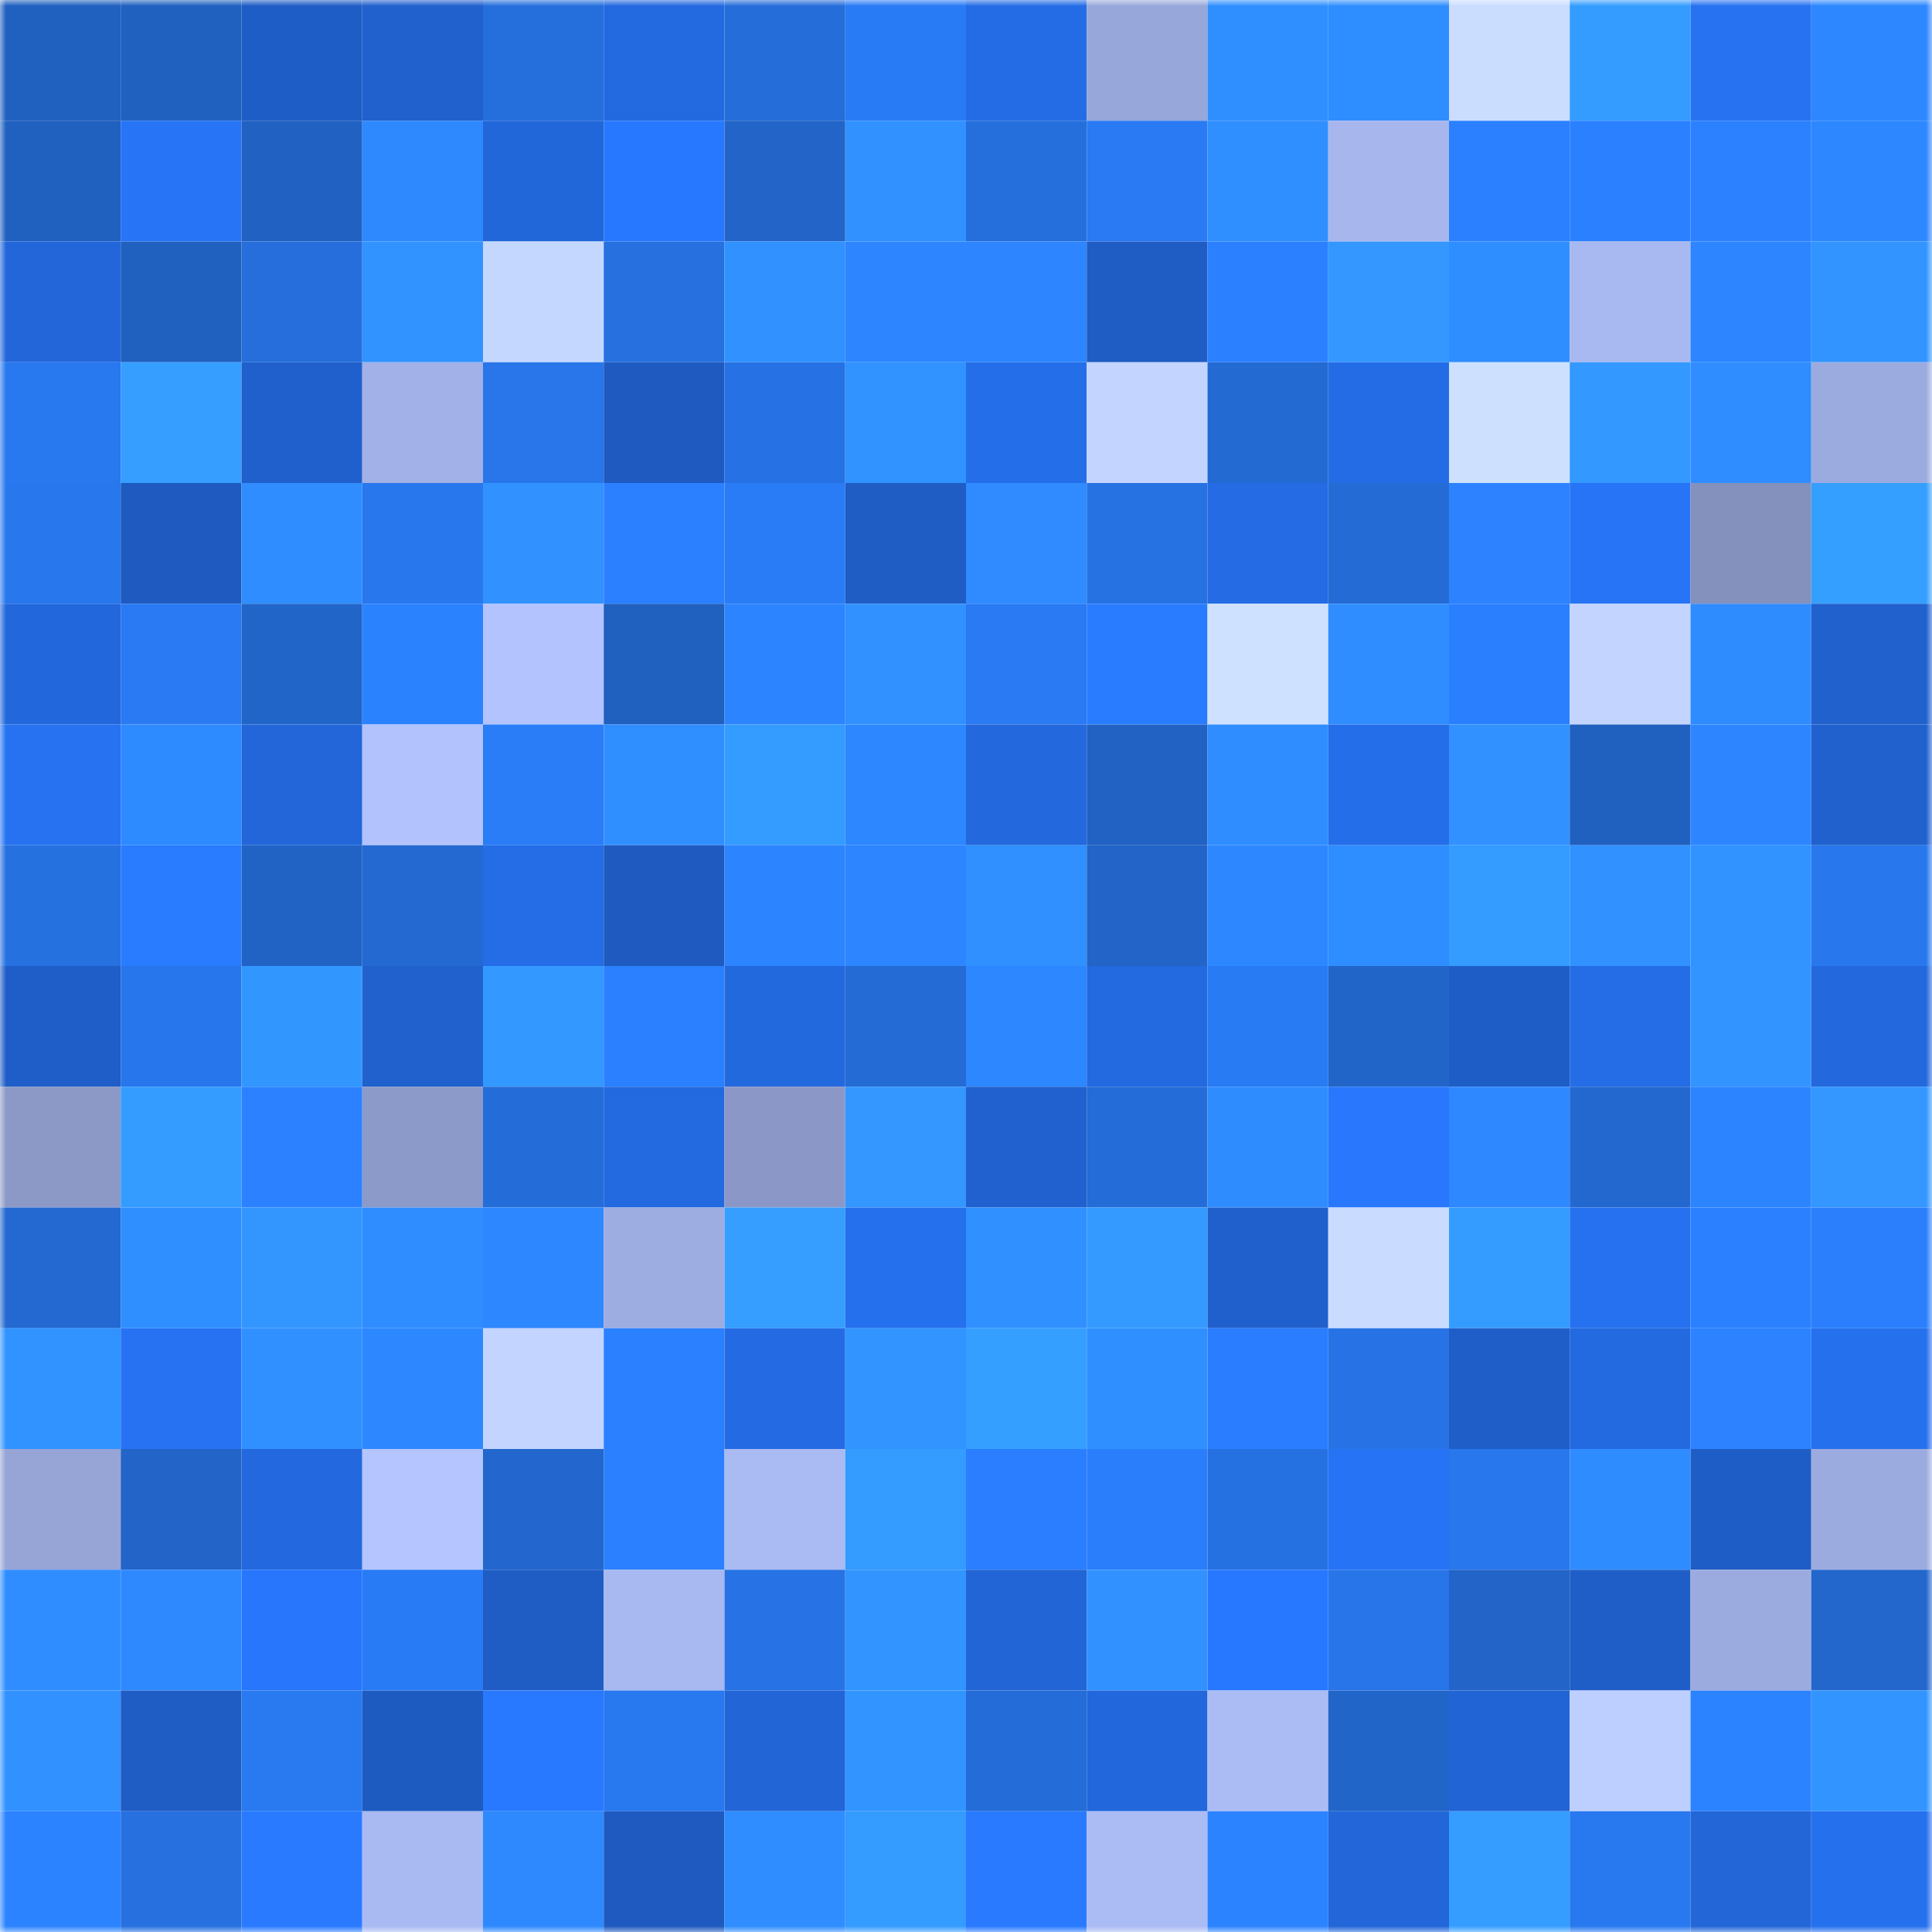 <svg viewBox="0 0 160 160" fill="none" role="img" xmlns="http://www.w3.org/2000/svg" width="240" height="240" name="basenames%2Clokunzyadfem.base.eth"><title>basenames,lokunzyadfem.base.eth</title><mask id="849736534" mask-type="alpha" maskUnits="userSpaceOnUse" x="0" y="0" width="160" height="160"><rect width="160" height="160" fill="#FFFFFF"></rect></mask><g mask="url(#849736534)"><rect x="0" y="0" width="10" height="10" fill="#2060bf"></rect><rect x="10" y="0" width="10" height="10" fill="#2060bf"></rect><rect x="20" y="0" width="10" height="10" fill="#1f5dc6"></rect><rect x="30" y="0" width="10" height="10" fill="#2061cd"></rect><rect x="40" y="0" width="10" height="10" fill="#256fdd"></rect><rect x="50" y="0" width="10" height="10" fill="#2369df"></rect><rect x="60" y="0" width="10" height="10" fill="#256dd9"></rect><rect x="70" y="0" width="10" height="10" fill="#297bf5"></rect><rect x="80" y="0" width="10" height="10" fill="#246ce5"></rect><rect x="90" y="0" width="10" height="10" fill="#98a7da"></rect><rect x="100" y="0" width="10" height="10" fill="#308fff"></rect><rect x="110" y="0" width="10" height="10" fill="#2f8eff"></rect><rect x="120" y="0" width="10" height="10" fill="#caddff"></rect><rect x="130" y="0" width="10" height="10" fill="#349cff"></rect><rect x="140" y="0" width="10" height="10" fill="#2672f1"></rect><rect x="150" y="0" width="10" height="10" fill="#2d87ff"></rect><rect x="0" y="10" width="10" height="10" fill="#2060bf"></rect><rect x="10" y="10" width="10" height="10" fill="#2774f7"></rect><rect x="20" y="10" width="10" height="10" fill="#2161c2"></rect><rect x="30" y="10" width="10" height="10" fill="#2e89ff"></rect><rect x="40" y="10" width="10" height="10" fill="#2267da"></rect><rect x="50" y="10" width="10" height="10" fill="#2878ff"></rect><rect x="60" y="10" width="10" height="10" fill="#2264c7"></rect><rect x="70" y="10" width="10" height="10" fill="#3192ff"></rect><rect x="80" y="10" width="10" height="10" fill="#256fdd"></rect><rect x="90" y="10" width="10" height="10" fill="#297af3"></rect><rect x="100" y="10" width="10" height="10" fill="#308fff"></rect><rect x="110" y="10" width="10" height="10" fill="#a7b7ee"></rect><rect x="120" y="10" width="10" height="10" fill="#2b80ff"></rect><rect x="130" y="10" width="10" height="10" fill="#2b80ff"></rect><rect x="140" y="10" width="10" height="10" fill="#2b81ff"></rect><rect x="150" y="10" width="10" height="10" fill="#2d87ff"></rect><rect x="0" y="20" width="10" height="10" fill="#2266da"></rect><rect x="10" y="20" width="10" height="10" fill="#2060bf"></rect><rect x="20" y="20" width="10" height="10" fill="#256edb"></rect><rect x="30" y="20" width="10" height="10" fill="#3193ff"></rect><rect x="40" y="20" width="10" height="10" fill="#c4d7ff"></rect><rect x="50" y="20" width="10" height="10" fill="#2670df"></rect><rect x="60" y="20" width="10" height="10" fill="#3091ff"></rect><rect x="70" y="20" width="10" height="10" fill="#2d86ff"></rect><rect x="80" y="20" width="10" height="10" fill="#2d86ff"></rect><rect x="90" y="20" width="10" height="10" fill="#1f5cc3"></rect><rect x="100" y="20" width="10" height="10" fill="#2b80ff"></rect><rect x="110" y="20" width="10" height="10" fill="#3397ff"></rect><rect x="120" y="20" width="10" height="10" fill="#2f8eff"></rect><rect x="130" y="20" width="10" height="10" fill="#a8b8f0"></rect><rect x="140" y="20" width="10" height="10" fill="#2d85ff"></rect><rect x="150" y="20" width="10" height="10" fill="#3295ff"></rect><rect x="0" y="30" width="10" height="10" fill="#2878ef"></rect><rect x="10" y="30" width="10" height="10" fill="#359eff"></rect><rect x="20" y="30" width="10" height="10" fill="#2060cc"></rect><rect x="30" y="30" width="10" height="10" fill="#a2b1e7"></rect><rect x="40" y="30" width="10" height="10" fill="#2876ea"></rect><rect x="50" y="30" width="10" height="10" fill="#1e5abf"></rect><rect x="60" y="30" width="10" height="10" fill="#2672e4"></rect><rect x="70" y="30" width="10" height="10" fill="#3193ff"></rect><rect x="80" y="30" width="10" height="10" fill="#256ee9"></rect><rect x="90" y="30" width="10" height="10" fill="#c3d5ff"></rect><rect x="100" y="30" width="10" height="10" fill="#246ad3"></rect><rect x="110" y="30" width="10" height="10" fill="#246ce5"></rect><rect x="120" y="30" width="10" height="10" fill="#cde1ff"></rect><rect x="130" y="30" width="10" height="10" fill="#3398ff"></rect><rect x="140" y="30" width="10" height="10" fill="#2f8dff"></rect><rect x="150" y="30" width="10" height="10" fill="#9cabdf"></rect><rect x="0" y="40" width="10" height="10" fill="#2877ed"></rect><rect x="10" y="40" width="10" height="10" fill="#1e5abf"></rect><rect x="20" y="40" width="10" height="10" fill="#2f8dff"></rect><rect x="30" y="40" width="10" height="10" fill="#2877ed"></rect><rect x="40" y="40" width="10" height="10" fill="#3192ff"></rect><rect x="50" y="40" width="10" height="10" fill="#2b80ff"></rect><rect x="60" y="40" width="10" height="10" fill="#2a7cf6"></rect><rect x="70" y="40" width="10" height="10" fill="#1f5dc5"></rect><rect x="80" y="40" width="10" height="10" fill="#2f8bff"></rect><rect x="90" y="40" width="10" height="10" fill="#2672e3"></rect><rect x="100" y="40" width="10" height="10" fill="#246be4"></rect><rect x="110" y="40" width="10" height="10" fill="#246bd5"></rect><rect x="120" y="40" width="10" height="10" fill="#2c82ff"></rect><rect x="130" y="40" width="10" height="10" fill="#2774f7"></rect><rect x="140" y="40" width="10" height="10" fill="#8591bd"></rect><rect x="150" y="40" width="10" height="10" fill="#359fff"></rect><rect x="0" y="50" width="10" height="10" fill="#2267db"></rect><rect x="10" y="50" width="10" height="10" fill="#297af3"></rect><rect x="20" y="50" width="10" height="10" fill="#2265c9"></rect><rect x="30" y="50" width="10" height="10" fill="#2b82ff"></rect><rect x="40" y="50" width="10" height="10" fill="#b2c3fe"></rect><rect x="50" y="50" width="10" height="10" fill="#2060bf"></rect><rect x="60" y="50" width="10" height="10" fill="#2c84ff"></rect><rect x="70" y="50" width="10" height="10" fill="#3192ff"></rect><rect x="80" y="50" width="10" height="10" fill="#297af3"></rect><rect x="90" y="50" width="10" height="10" fill="#297cff"></rect><rect x="100" y="50" width="10" height="10" fill="#cee1ff"></rect><rect x="110" y="50" width="10" height="10" fill="#2f8dff"></rect><rect x="120" y="50" width="10" height="10" fill="#2a7fff"></rect><rect x="130" y="50" width="10" height="10" fill="#c3d5ff"></rect><rect x="140" y="50" width="10" height="10" fill="#2f8cff"></rect><rect x="150" y="50" width="10" height="10" fill="#2061cd"></rect><rect x="0" y="60" width="10" height="10" fill="#2672f1"></rect><rect x="10" y="60" width="10" height="10" fill="#2e8aff"></rect><rect x="20" y="60" width="10" height="10" fill="#2266d9"></rect><rect x="30" y="60" width="10" height="10" fill="#b1c2fd"></rect><rect x="40" y="60" width="10" height="10" fill="#2a7cf7"></rect><rect x="50" y="60" width="10" height="10" fill="#308fff"></rect><rect x="60" y="60" width="10" height="10" fill="#349bff"></rect><rect x="70" y="60" width="10" height="10" fill="#2d87ff"></rect><rect x="80" y="60" width="10" height="10" fill="#2368dc"></rect><rect x="90" y="60" width="10" height="10" fill="#2162c3"></rect><rect x="100" y="60" width="10" height="10" fill="#2f8dff"></rect><rect x="110" y="60" width="10" height="10" fill="#256ee9"></rect><rect x="120" y="60" width="10" height="10" fill="#3192ff"></rect><rect x="130" y="60" width="10" height="10" fill="#2060bf"></rect><rect x="140" y="60" width="10" height="10" fill="#2d86ff"></rect><rect x="150" y="60" width="10" height="10" fill="#2061cd"></rect><rect x="0" y="70" width="10" height="10" fill="#2671e0"></rect><rect x="10" y="70" width="10" height="10" fill="#297cff"></rect><rect x="20" y="70" width="10" height="10" fill="#2163c5"></rect><rect x="30" y="70" width="10" height="10" fill="#2369d1"></rect><rect x="40" y="70" width="10" height="10" fill="#246de7"></rect><rect x="50" y="70" width="10" height="10" fill="#1e5abf"></rect><rect x="60" y="70" width="10" height="10" fill="#2c84ff"></rect><rect x="70" y="70" width="10" height="10" fill="#2d86ff"></rect><rect x="80" y="70" width="10" height="10" fill="#3090ff"></rect><rect x="90" y="70" width="10" height="10" fill="#2264c7"></rect><rect x="100" y="70" width="10" height="10" fill="#2d87ff"></rect><rect x="110" y="70" width="10" height="10" fill="#2f8eff"></rect><rect x="120" y="70" width="10" height="10" fill="#349cff"></rect><rect x="130" y="70" width="10" height="10" fill="#3192ff"></rect><rect x="140" y="70" width="10" height="10" fill="#3193ff"></rect><rect x="150" y="70" width="10" height="10" fill="#2877ed"></rect><rect x="0" y="80" width="10" height="10" fill="#1f5ec8"></rect><rect x="10" y="80" width="10" height="10" fill="#2876eb"></rect><rect x="20" y="80" width="10" height="10" fill="#3296ff"></rect><rect x="30" y="80" width="10" height="10" fill="#2061cd"></rect><rect x="40" y="80" width="10" height="10" fill="#3398ff"></rect><rect x="50" y="80" width="10" height="10" fill="#2b80ff"></rect><rect x="60" y="80" width="10" height="10" fill="#2369de"></rect><rect x="70" y="80" width="10" height="10" fill="#246bd5"></rect><rect x="80" y="80" width="10" height="10" fill="#2d87ff"></rect><rect x="90" y="80" width="10" height="10" fill="#2369df"></rect><rect x="100" y="80" width="10" height="10" fill="#297bf4"></rect><rect x="110" y="80" width="10" height="10" fill="#2265c9"></rect><rect x="120" y="80" width="10" height="10" fill="#1f5dc6"></rect><rect x="130" y="80" width="10" height="10" fill="#246de7"></rect><rect x="140" y="80" width="10" height="10" fill="#3295ff"></rect><rect x="150" y="80" width="10" height="10" fill="#2368dd"></rect><rect x="0" y="90" width="10" height="10" fill="#8c99c7"></rect><rect x="10" y="90" width="10" height="10" fill="#349cff"></rect><rect x="20" y="90" width="10" height="10" fill="#2b81ff"></rect><rect x="30" y="90" width="10" height="10" fill="#8c9ac9"></rect><rect x="40" y="90" width="10" height="10" fill="#246cd7"></rect><rect x="50" y="90" width="10" height="10" fill="#2369df"></rect><rect x="60" y="90" width="10" height="10" fill="#8b98c7"></rect><rect x="70" y="90" width="10" height="10" fill="#3397ff"></rect><rect x="80" y="90" width="10" height="10" fill="#2061cf"></rect><rect x="90" y="90" width="10" height="10" fill="#246cd7"></rect><rect x="100" y="90" width="10" height="10" fill="#2f8cff"></rect><rect x="110" y="90" width="10" height="10" fill="#2877fd"></rect><rect x="120" y="90" width="10" height="10" fill="#2e88ff"></rect><rect x="130" y="90" width="10" height="10" fill="#2368cf"></rect><rect x="140" y="90" width="10" height="10" fill="#2c84ff"></rect><rect x="150" y="90" width="10" height="10" fill="#3397ff"></rect><rect x="0" y="100" width="10" height="10" fill="#2369d1"></rect><rect x="10" y="100" width="10" height="10" fill="#308fff"></rect><rect x="20" y="100" width="10" height="10" fill="#3396ff"></rect><rect x="30" y="100" width="10" height="10" fill="#2f8dff"></rect><rect x="40" y="100" width="10" height="10" fill="#2d87ff"></rect><rect x="50" y="100" width="10" height="10" fill="#9eade1"></rect><rect x="60" y="100" width="10" height="10" fill="#359eff"></rect><rect x="70" y="100" width="10" height="10" fill="#2570ed"></rect><rect x="80" y="100" width="10" height="10" fill="#3090ff"></rect><rect x="90" y="100" width="10" height="10" fill="#349aff"></rect><rect x="100" y="100" width="10" height="10" fill="#2060cc"></rect><rect x="110" y="100" width="10" height="10" fill="#c9dcff"></rect><rect x="120" y="100" width="10" height="10" fill="#359cff"></rect><rect x="130" y="100" width="10" height="10" fill="#2671ef"></rect><rect x="140" y="100" width="10" height="10" fill="#2b80ff"></rect><rect x="150" y="100" width="10" height="10" fill="#2b7ffd"></rect><rect x="0" y="110" width="10" height="10" fill="#3193ff"></rect><rect x="10" y="110" width="10" height="10" fill="#2672f3"></rect><rect x="20" y="110" width="10" height="10" fill="#3190ff"></rect><rect x="30" y="110" width="10" height="10" fill="#2d88ff"></rect><rect x="40" y="110" width="10" height="10" fill="#c2d4ff"></rect><rect x="50" y="110" width="10" height="10" fill="#2b80ff"></rect><rect x="60" y="110" width="10" height="10" fill="#246be3"></rect><rect x="70" y="110" width="10" height="10" fill="#3295ff"></rect><rect x="80" y="110" width="10" height="10" fill="#359fff"></rect><rect x="90" y="110" width="10" height="10" fill="#308fff"></rect><rect x="100" y="110" width="10" height="10" fill="#2a7dff"></rect><rect x="110" y="110" width="10" height="10" fill="#2773e5"></rect><rect x="120" y="110" width="10" height="10" fill="#1f5ec8"></rect><rect x="130" y="110" width="10" height="10" fill="#2369df"></rect><rect x="140" y="110" width="10" height="10" fill="#2c82ff"></rect><rect x="150" y="110" width="10" height="10" fill="#2570ed"></rect><rect x="0" y="120" width="10" height="10" fill="#96a4d6"></rect><rect x="10" y="120" width="10" height="10" fill="#2264c7"></rect><rect x="20" y="120" width="10" height="10" fill="#2368de"></rect><rect x="30" y="120" width="10" height="10" fill="#b4c5ff"></rect><rect x="40" y="120" width="10" height="10" fill="#2367ce"></rect><rect x="50" y="120" width="10" height="10" fill="#2b80ff"></rect><rect x="60" y="120" width="10" height="10" fill="#aabaf3"></rect><rect x="70" y="120" width="10" height="10" fill="#349bff"></rect><rect x="80" y="120" width="10" height="10" fill="#2a7eff"></rect><rect x="90" y="120" width="10" height="10" fill="#2a7efb"></rect><rect x="100" y="120" width="10" height="10" fill="#2671e1"></rect><rect x="110" y="120" width="10" height="10" fill="#2673f5"></rect><rect x="120" y="120" width="10" height="10" fill="#2877ec"></rect><rect x="130" y="120" width="10" height="10" fill="#2f8cff"></rect><rect x="140" y="120" width="10" height="10" fill="#1f5dc6"></rect><rect x="150" y="120" width="10" height="10" fill="#9cabdf"></rect><rect x="0" y="130" width="10" height="10" fill="#2f8dff"></rect><rect x="10" y="130" width="10" height="10" fill="#2e89ff"></rect><rect x="20" y="130" width="10" height="10" fill="#2776fc"></rect><rect x="30" y="130" width="10" height="10" fill="#297bf5"></rect><rect x="40" y="130" width="10" height="10" fill="#1f5dc5"></rect><rect x="50" y="130" width="10" height="10" fill="#a8b8f0"></rect><rect x="60" y="130" width="10" height="10" fill="#2773e5"></rect><rect x="70" y="130" width="10" height="10" fill="#3295ff"></rect><rect x="80" y="130" width="10" height="10" fill="#2265d6"></rect><rect x="90" y="130" width="10" height="10" fill="#3192ff"></rect><rect x="100" y="130" width="10" height="10" fill="#2878ff"></rect><rect x="110" y="130" width="10" height="10" fill="#2775e9"></rect><rect x="120" y="130" width="10" height="10" fill="#2264c7"></rect><rect x="130" y="130" width="10" height="10" fill="#1f5ec7"></rect><rect x="140" y="130" width="10" height="10" fill="#9cabdf"></rect><rect x="150" y="130" width="10" height="10" fill="#2367cd"></rect><rect x="0" y="140" width="10" height="10" fill="#3091ff"></rect><rect x="10" y="140" width="10" height="10" fill="#1f5cc3"></rect><rect x="20" y="140" width="10" height="10" fill="#2979f0"></rect><rect x="30" y="140" width="10" height="10" fill="#1e5bc1"></rect><rect x="40" y="140" width="10" height="10" fill="#2879ff"></rect><rect x="50" y="140" width="10" height="10" fill="#2878ef"></rect><rect x="60" y="140" width="10" height="10" fill="#2265d7"></rect><rect x="70" y="140" width="10" height="10" fill="#3295ff"></rect><rect x="80" y="140" width="10" height="10" fill="#246cd7"></rect><rect x="90" y="140" width="10" height="10" fill="#2267db"></rect><rect x="100" y="140" width="10" height="10" fill="#abbcf5"></rect><rect x="110" y="140" width="10" height="10" fill="#2265c9"></rect><rect x="120" y="140" width="10" height="10" fill="#2164d5"></rect><rect x="130" y="140" width="10" height="10" fill="#bdcfff"></rect><rect x="140" y="140" width="10" height="10" fill="#2c83ff"></rect><rect x="150" y="140" width="10" height="10" fill="#3295ff"></rect><rect x="0" y="150" width="10" height="10" fill="#2c83ff"></rect><rect x="10" y="150" width="10" height="10" fill="#2670df"></rect><rect x="20" y="150" width="10" height="10" fill="#297aff"></rect><rect x="30" y="150" width="10" height="10" fill="#a9baf2"></rect><rect x="40" y="150" width="10" height="10" fill="#2e89ff"></rect><rect x="50" y="150" width="10" height="10" fill="#1e5abf"></rect><rect x="60" y="150" width="10" height="10" fill="#2f8dff"></rect><rect x="70" y="150" width="10" height="10" fill="#349bff"></rect><rect x="80" y="150" width="10" height="10" fill="#297aff"></rect><rect x="90" y="150" width="10" height="10" fill="#abbbf4"></rect><rect x="100" y="150" width="10" height="10" fill="#2c83ff"></rect><rect x="110" y="150" width="10" height="10" fill="#2266d9"></rect><rect x="120" y="150" width="10" height="10" fill="#359dff"></rect><rect x="130" y="150" width="10" height="10" fill="#2878ef"></rect><rect x="140" y="150" width="10" height="10" fill="#2266d8"></rect><rect x="150" y="150" width="10" height="10" fill="#2570ed"></rect></g></svg>